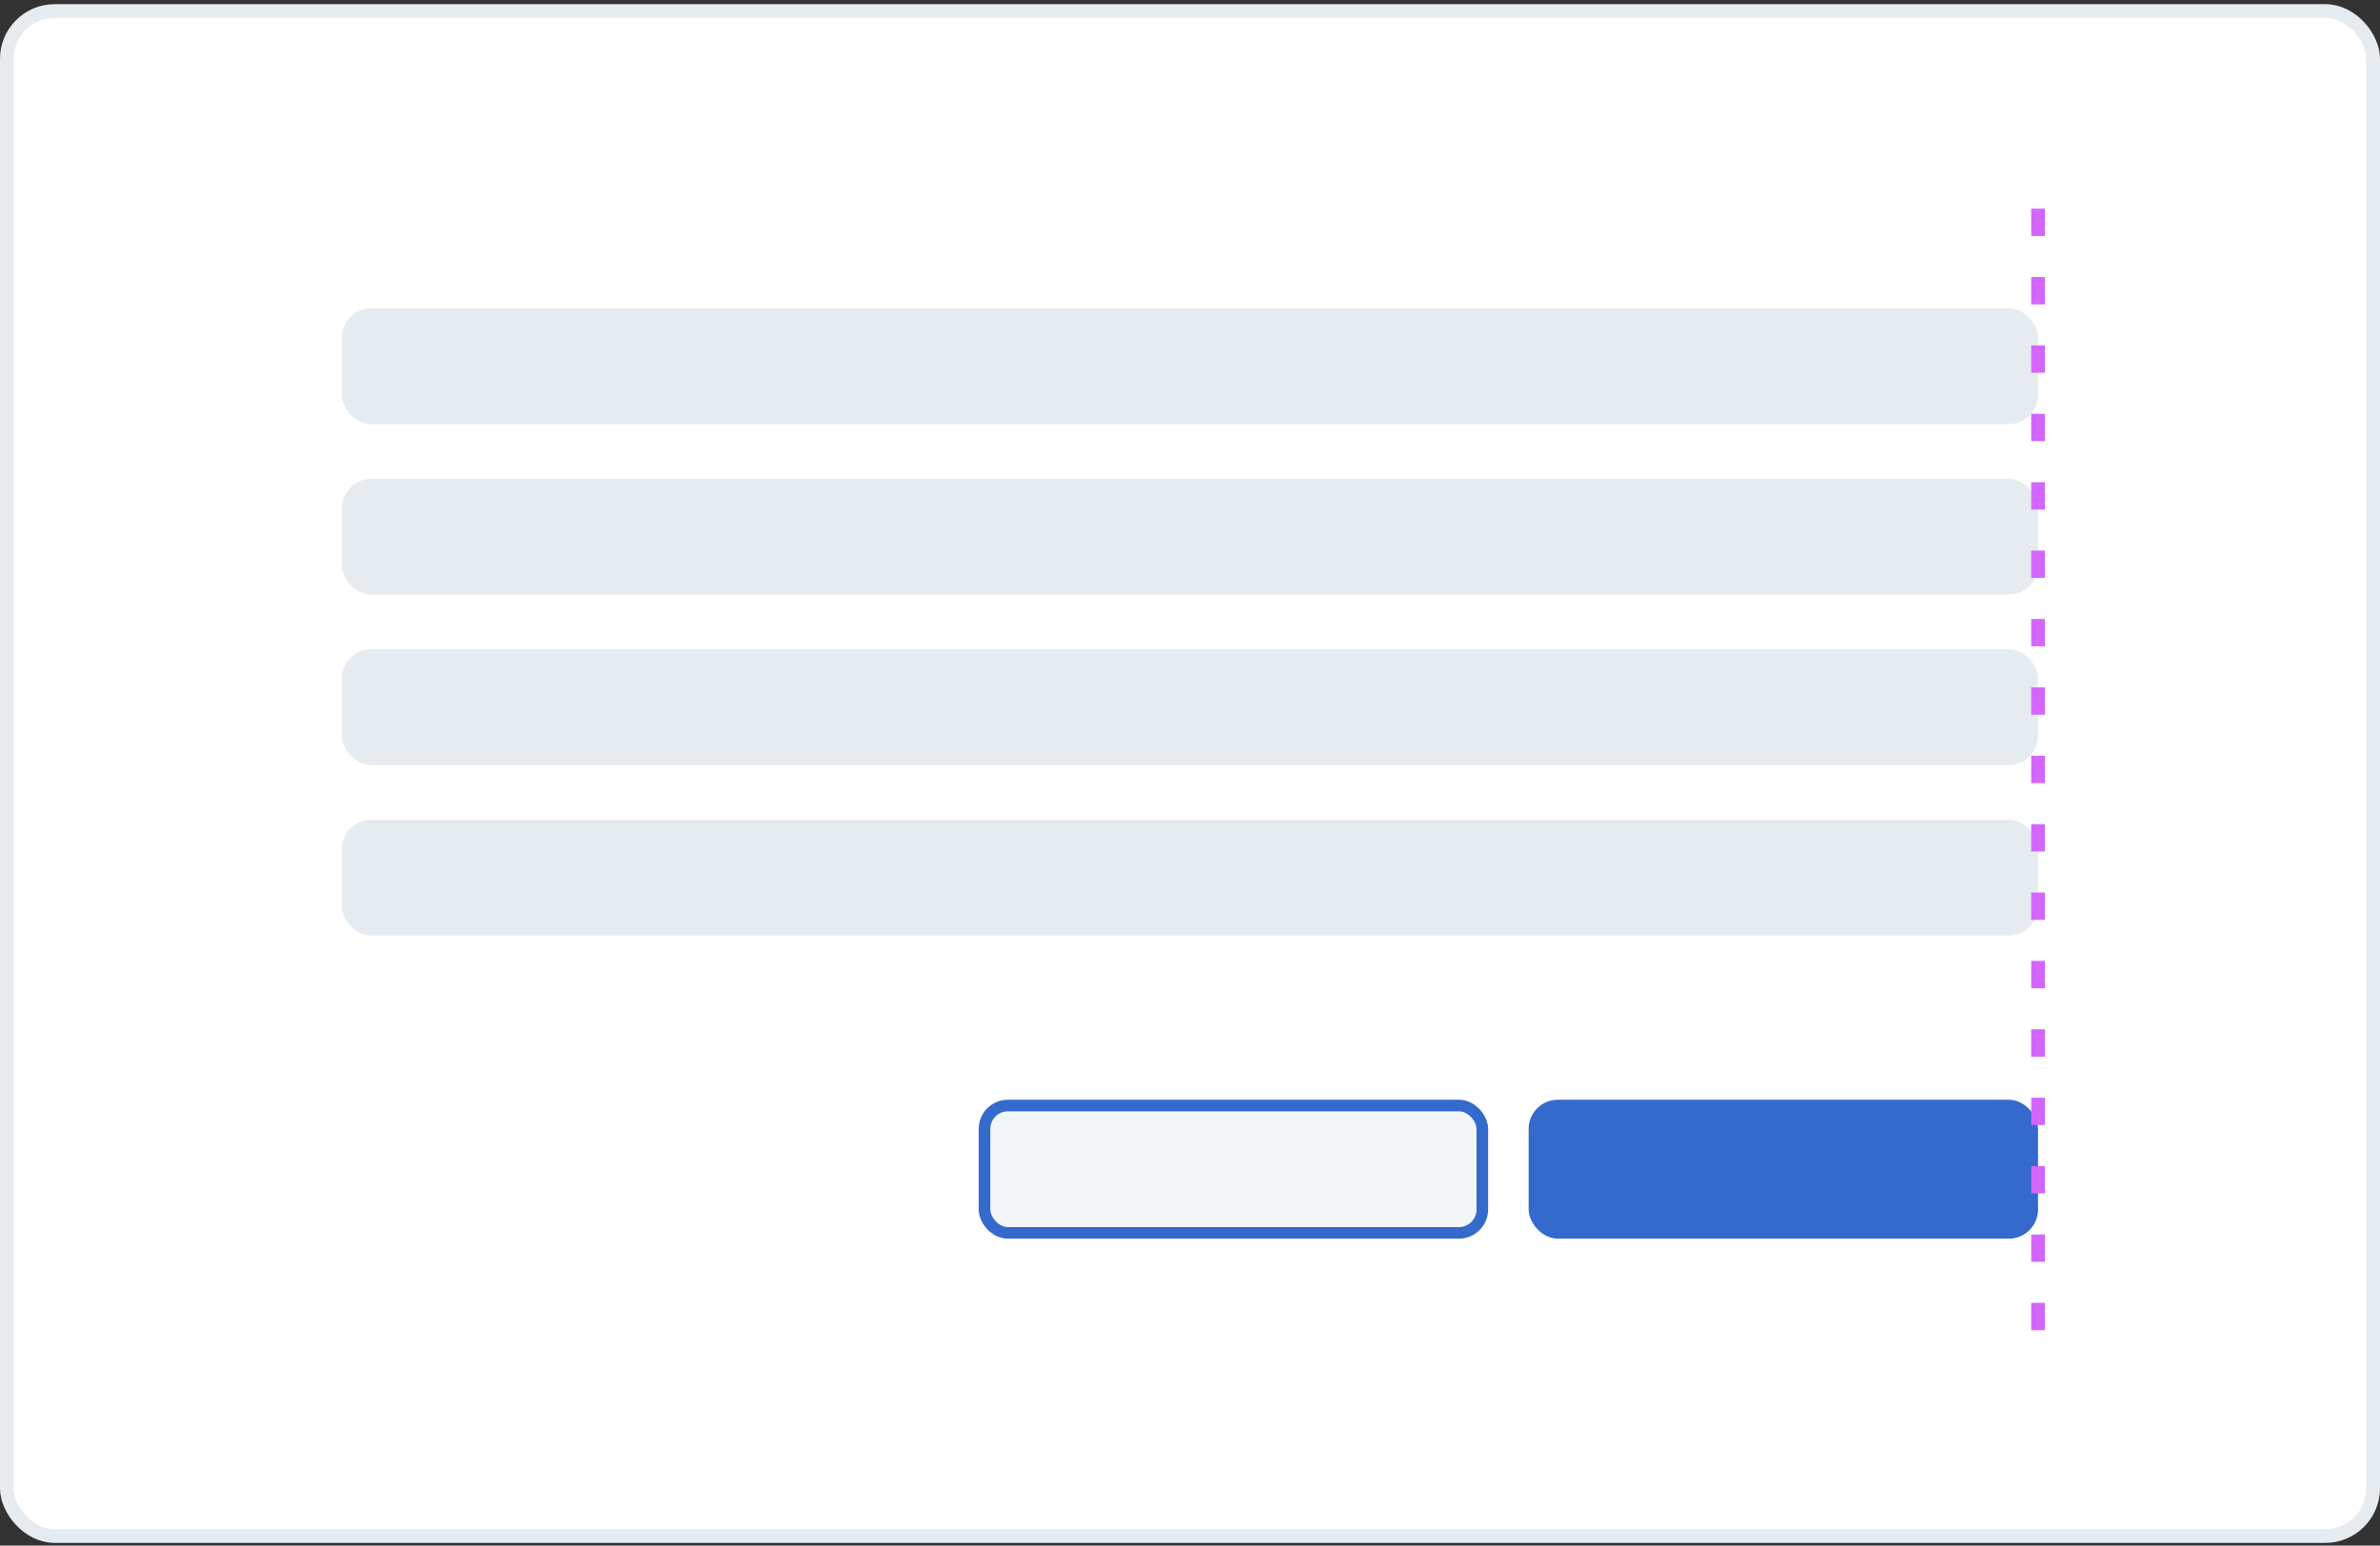 <svg width="348" height="226" viewBox="0 0 348 226" fill="none" xmlns="http://www.w3.org/2000/svg">
<rect x="0" y="0" width="348" height="226" fill="#333333" stroke="none"/>
<rect x="1" y="1.606" width="346" height="223" rx="7" fill="white"/>
<rect x="1" y="1.606" width="346" height="223" rx="7" stroke="#E6EBF0" stroke-width="2"/>
<rect x="50" y="45.093" width="248" height="16.928" rx="4.27" fill="#E6EBF0"/>
<rect x="50" y="70.021" width="248" height="16.928" rx="4.27" fill="#E6EBF0"/>
<rect x="50" y="94.949" width="248" height="16.928" rx="4.27" fill="#E6EBF0"/>
<rect x="50" y="119.878" width="248" height="16.928" rx="4.27" fill="#E6EBF0"/>
<rect x="143.952" y="161.653" width="72.792" height="18.621" rx="3.424" fill="#F3F6F9" stroke="#336ACC" stroke-width="1.693"/>
<rect x="223.515" y="160.806" width="74.485" height="20.314" rx="4.27" fill="#336ACC"/>
<path d="M298 30.507L298 194.507" stroke="#D366FF" stroke-width="2" stroke-dasharray="4 6"/>
</svg>
